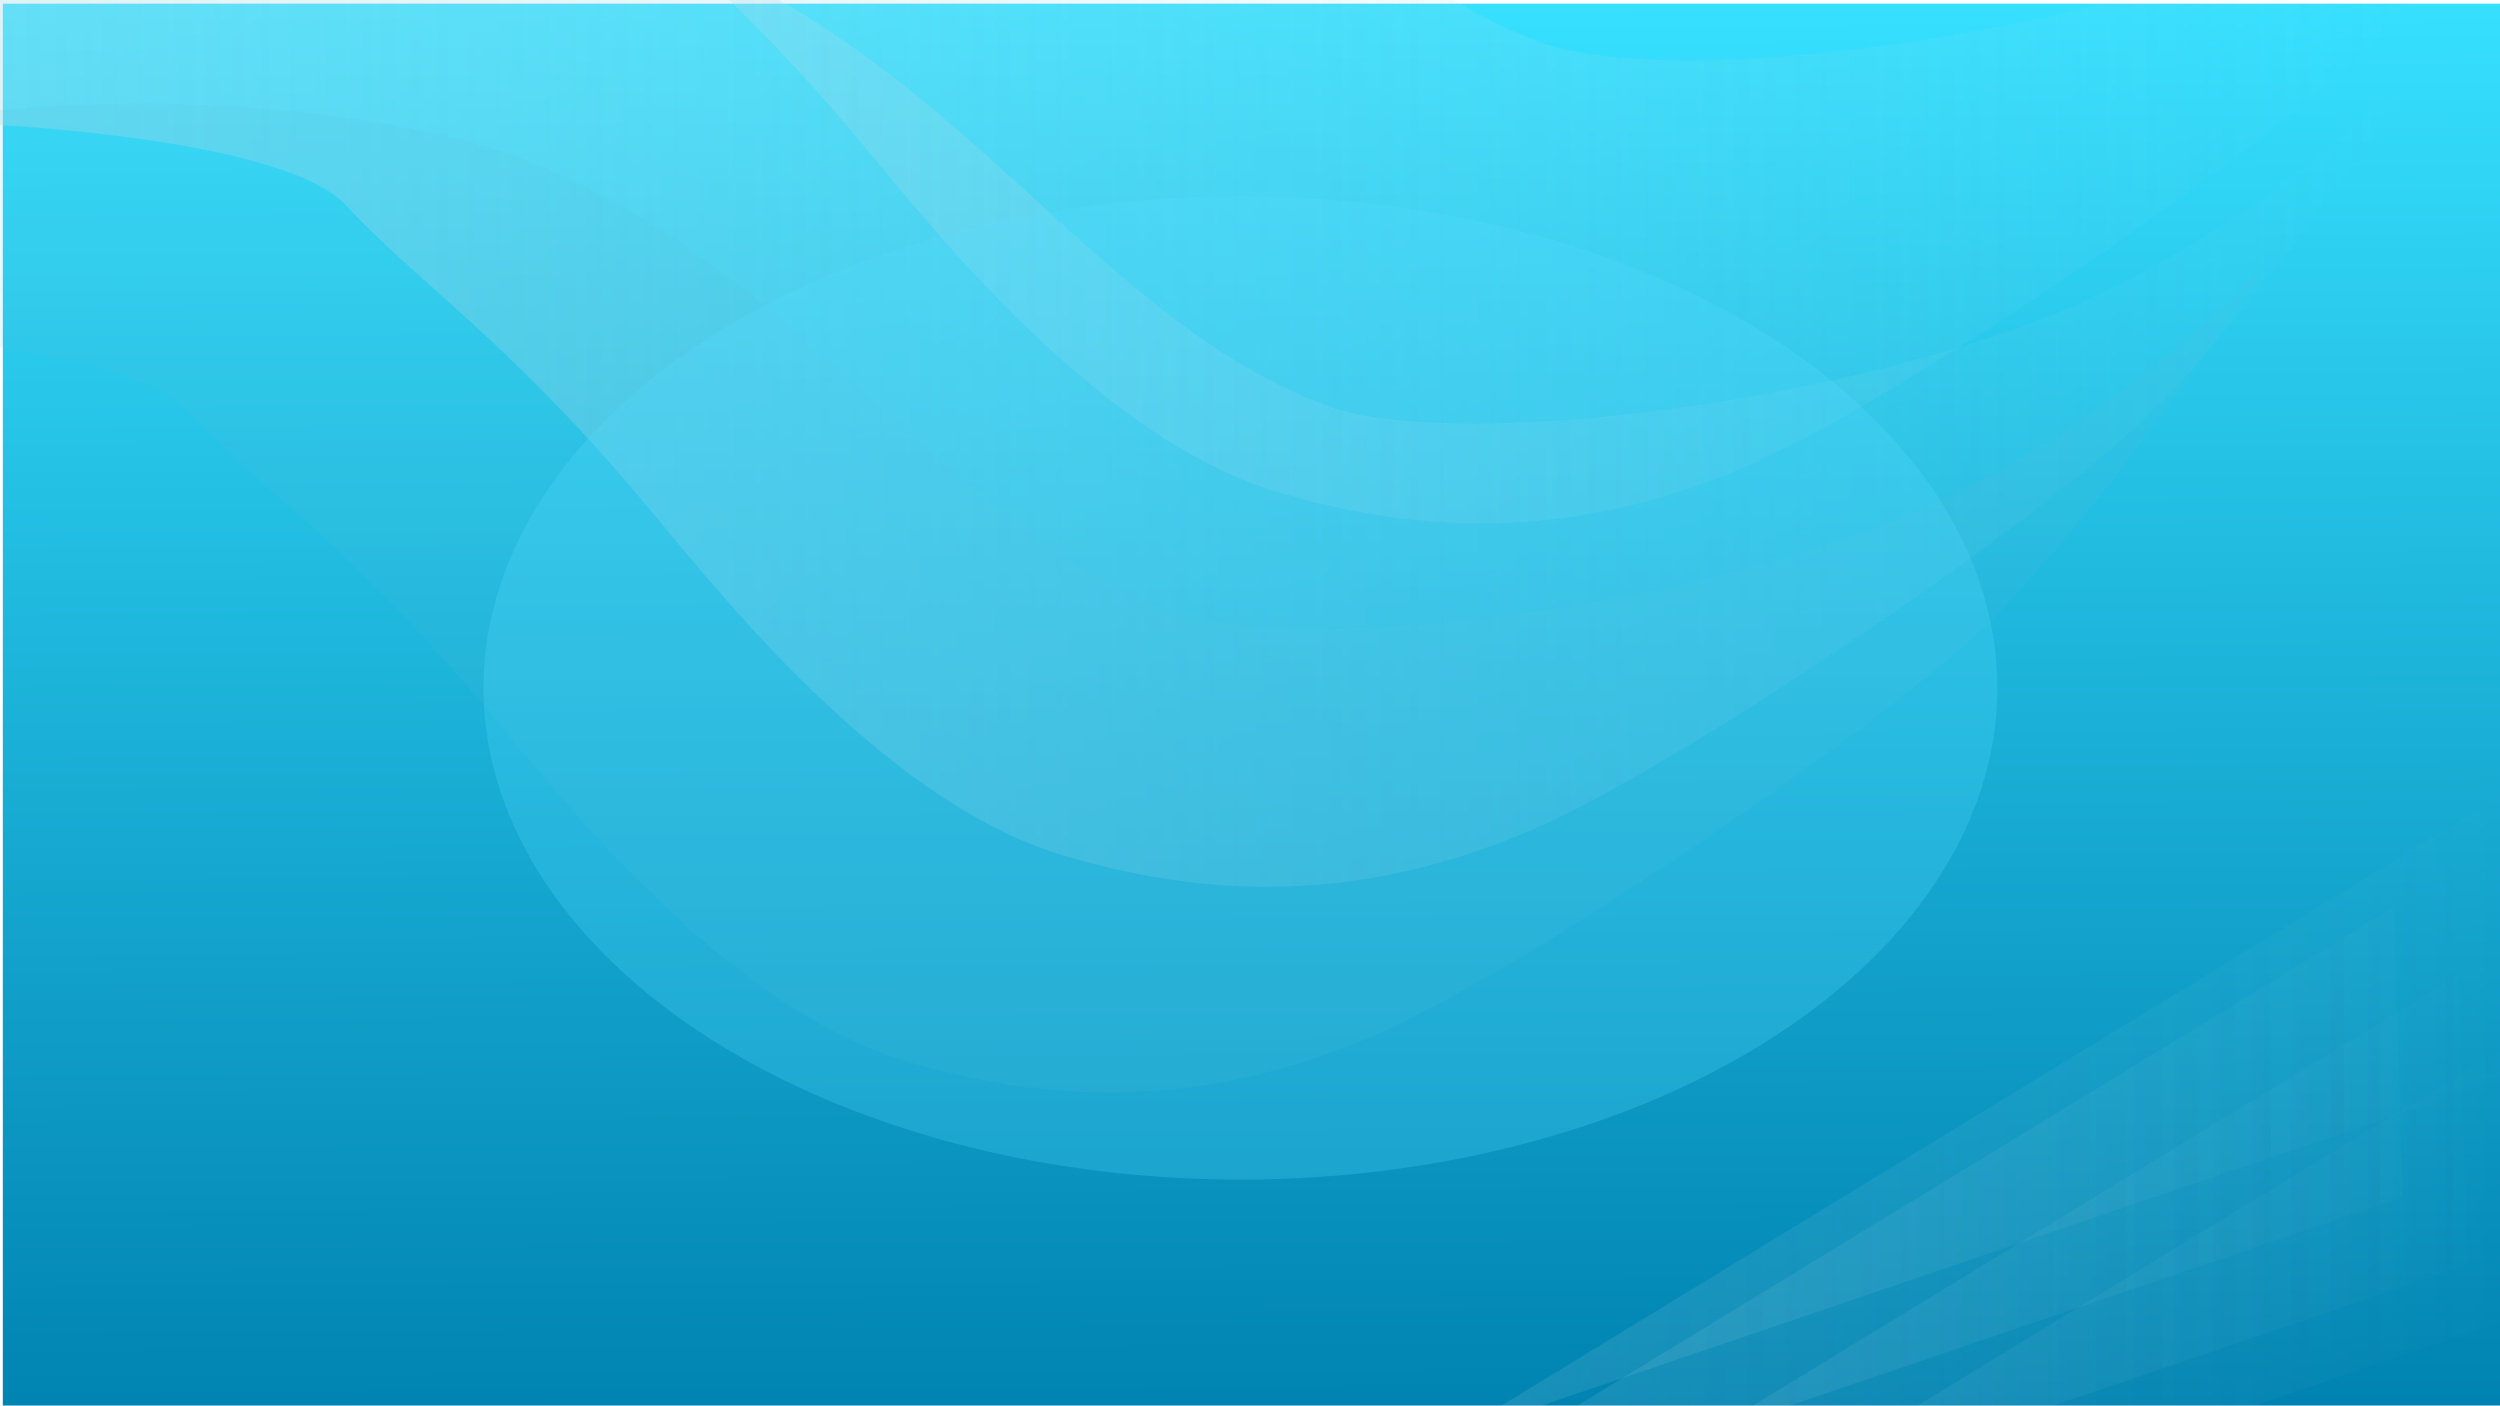 <svg xmlns="http://www.w3.org/2000/svg" xmlns:xlink="http://www.w3.org/1999/xlink" viewBox="0 0 1366 768"><defs><linearGradient id="g" y2="214.39" xlink:href="#a" gradientUnits="userSpaceOnUse" x2="1325.6" gradientTransform="translate(0 284.36)" y1="214.39" x1="-68.219"/><linearGradient id="c"><stop offset="0" stop-color="#d7eef4" stop-opacity=".118"/><stop offset="1" stop-color="#d7eef4" stop-opacity="0"/></linearGradient><linearGradient id="a"><stop offset="0" stop-color="#afdde9" stop-opacity=".392"/><stop offset="1" stop-color="#afdde9" stop-opacity="0"/></linearGradient><linearGradient id="d" y2="1054.1" gradientUnits="userSpaceOnUse" x2="667.26" y1="287.67" x1="663.34"><stop offset="0" stop-color="#37e0ff"/><stop offset="1" stop-color="#0083b1"/></linearGradient><linearGradient id="e" y2="214.39" xlink:href="#a" gradientUnits="userSpaceOnUse" x2="1325.6" y1="214.39" x1="-68.219"/><linearGradient id="f" y2="611.11" xlink:href="#b" gradientUnits="userSpaceOnUse" x2="1239" y1="611.11" x1="-153.91"/><linearGradient id="b"><stop offset="0" stop-color="#5fbcd3" stop-opacity=".117"/><stop offset="1" stop-color="#5fbcd3" stop-opacity=".118"/></linearGradient><linearGradient id="h" y2="604.09" xlink:href="#c" gradientUnits="userSpaceOnUse" x2="1389.8" y1="604.09" x1="792.63"/><linearGradient id="i" y2="604.09" xlink:href="#c" gradientUnits="userSpaceOnUse" x2="1389.8" gradientTransform="translate(0 284.36)" y1="604.09" x1="792.63"/><linearGradient id="j" y2="604.09" xlink:href="#c" gradientUnits="userSpaceOnUse" x2="1389.8" gradientTransform="translate(0 284.36)" y1="604.09" x1="792.63"/><linearGradient id="k" y2="604.09" xlink:href="#c" gradientUnits="userSpaceOnUse" x2="1389.8" gradientTransform="translate(0 284.36)" y1="604.09" x1="792.63"/><filter id="l" height="1.968" width="1.997" y="-.484" x="-.499"><feGaussianBlur stdDeviation="52.128"/></filter></defs><path fill="url(#d)" d="M1.539 286.36h1366v766h-1366z" transform="translate(0 -284.36)"/><path d="M-67.719-26.164c32.321-6.156 190.85-52.329 381.69-15.391 190.85 36.938 271.4 211.86 410.93 263.18 63.358 23.304 245.6 3.418 371.38-40.219 140.04-48.584 228.86-150.63 228.86-150.63s-95.423 149.29-170.84 213.93c-75.5 64.64-244.87 178.04-318.68 209.32-68.2 28.9-150.46 44.49-254.2 13.53-104.22-31.11-198.28-156.52-235.23-199.76-72.33-84.65-118.51-113.89-156.98-155.45-38.48-41.552-230.86-46.17-230.86-46.17z" fill="url(#e)"/><path d="M-153.91 370.55c32.321-6.156 190.85-52.329 381.69-15.391 190.85 36.938 271.4 211.86 410.93 263.18 63.358 23.304 245.6 3.418 371.38-40.219 140.04-48.584 228.86-150.63 228.86-150.63s-95.423 149.29-170.84 213.93c-75.49 64.65-244.86 178.04-318.67 209.32-68.2 28.91-150.46 44.5-254.2 13.53-104.22-31.1-198.28-156.52-235.23-199.76-72.33-84.64-118.5-113.89-156.98-155.44-38.479-41.56-230.86-46.17-230.86-46.17z" fill="url(#f)" transform="translate(0 -284.36)"/><path d="M49.251 59.657c32.32-6.157 190.85-52.329 381.69-15.391 190.85 36.938 271.4 211.85 410.94 263.18 63.358 23.304 245.6 3.418 371.38-40.219 140.04-48.584 228.86-150.63 228.86-150.63s-95.423 149.29-170.84 213.93c-75.415 64.641-244.78 178.03-318.59 209.31-68.203 28.904-150.46 44.497-254.2 13.532-104.22-31.1-198.28-156.51-235.23-199.75-72.33-84.65-118.51-113.89-156.98-155.45-38.48-41.55-230.86-46.17-230.86-46.17z" fill="url(#g)" transform="translate(0 -284.36)"/><path d="M-233.94 422.88c32.321-6.156 190.85-52.329 381.69-15.391 190.85 36.938 271.4 211.86 410.93 263.18 63.358 23.304 245.6 3.418 371.38-40.219 140.04-48.584 228.86-150.63 228.86-150.63s-95.423 149.29-170.84 213.93c-75.49 64.65-244.85 178.04-318.66 209.32-68.2 28.91-150.46 44.5-254.2 13.53C311 885.49 216.94 760.08 179.99 716.84 107.66 632.19 61.48 602.95 23.01 561.4c-38.481-41.56-230.87-46.18-230.87-46.18z" fill="url(#f)" transform="translate(0 -284.36)"/><path d="M1385.2 423.25L792.63 784.93l597.17-203.16z" fill="url(#h)"/><path d="M1308.2 779.95L715.67 1141.6l597.13-203.13z" fill="url(#i)" transform="translate(0 -284.36)"/><path d="M1343.6 816.88L751.07 1178.6l597.13-203.19z" fill="url(#j)" transform="translate(0 -284.36)"/><path d="M1408.3 832.27L815.71 1194l597.19-203.2z" fill="url(#k)" transform="translate(0 -284.36)"/><path d="M1443.7 858.44L851.11 1220.1 1448.3 1017z" fill="url(#j)" transform="translate(0 -284.36)"/><path d="M868.04 421.71a125.43 129.28 0 11-250.87 0 125.43 129.28 0 11250.87 0z" transform="matrix(3.297 0 0 2.078 -1770.6 -500.44)" opacity=".5" filter="url(#l)" fill="#5df"/></svg>